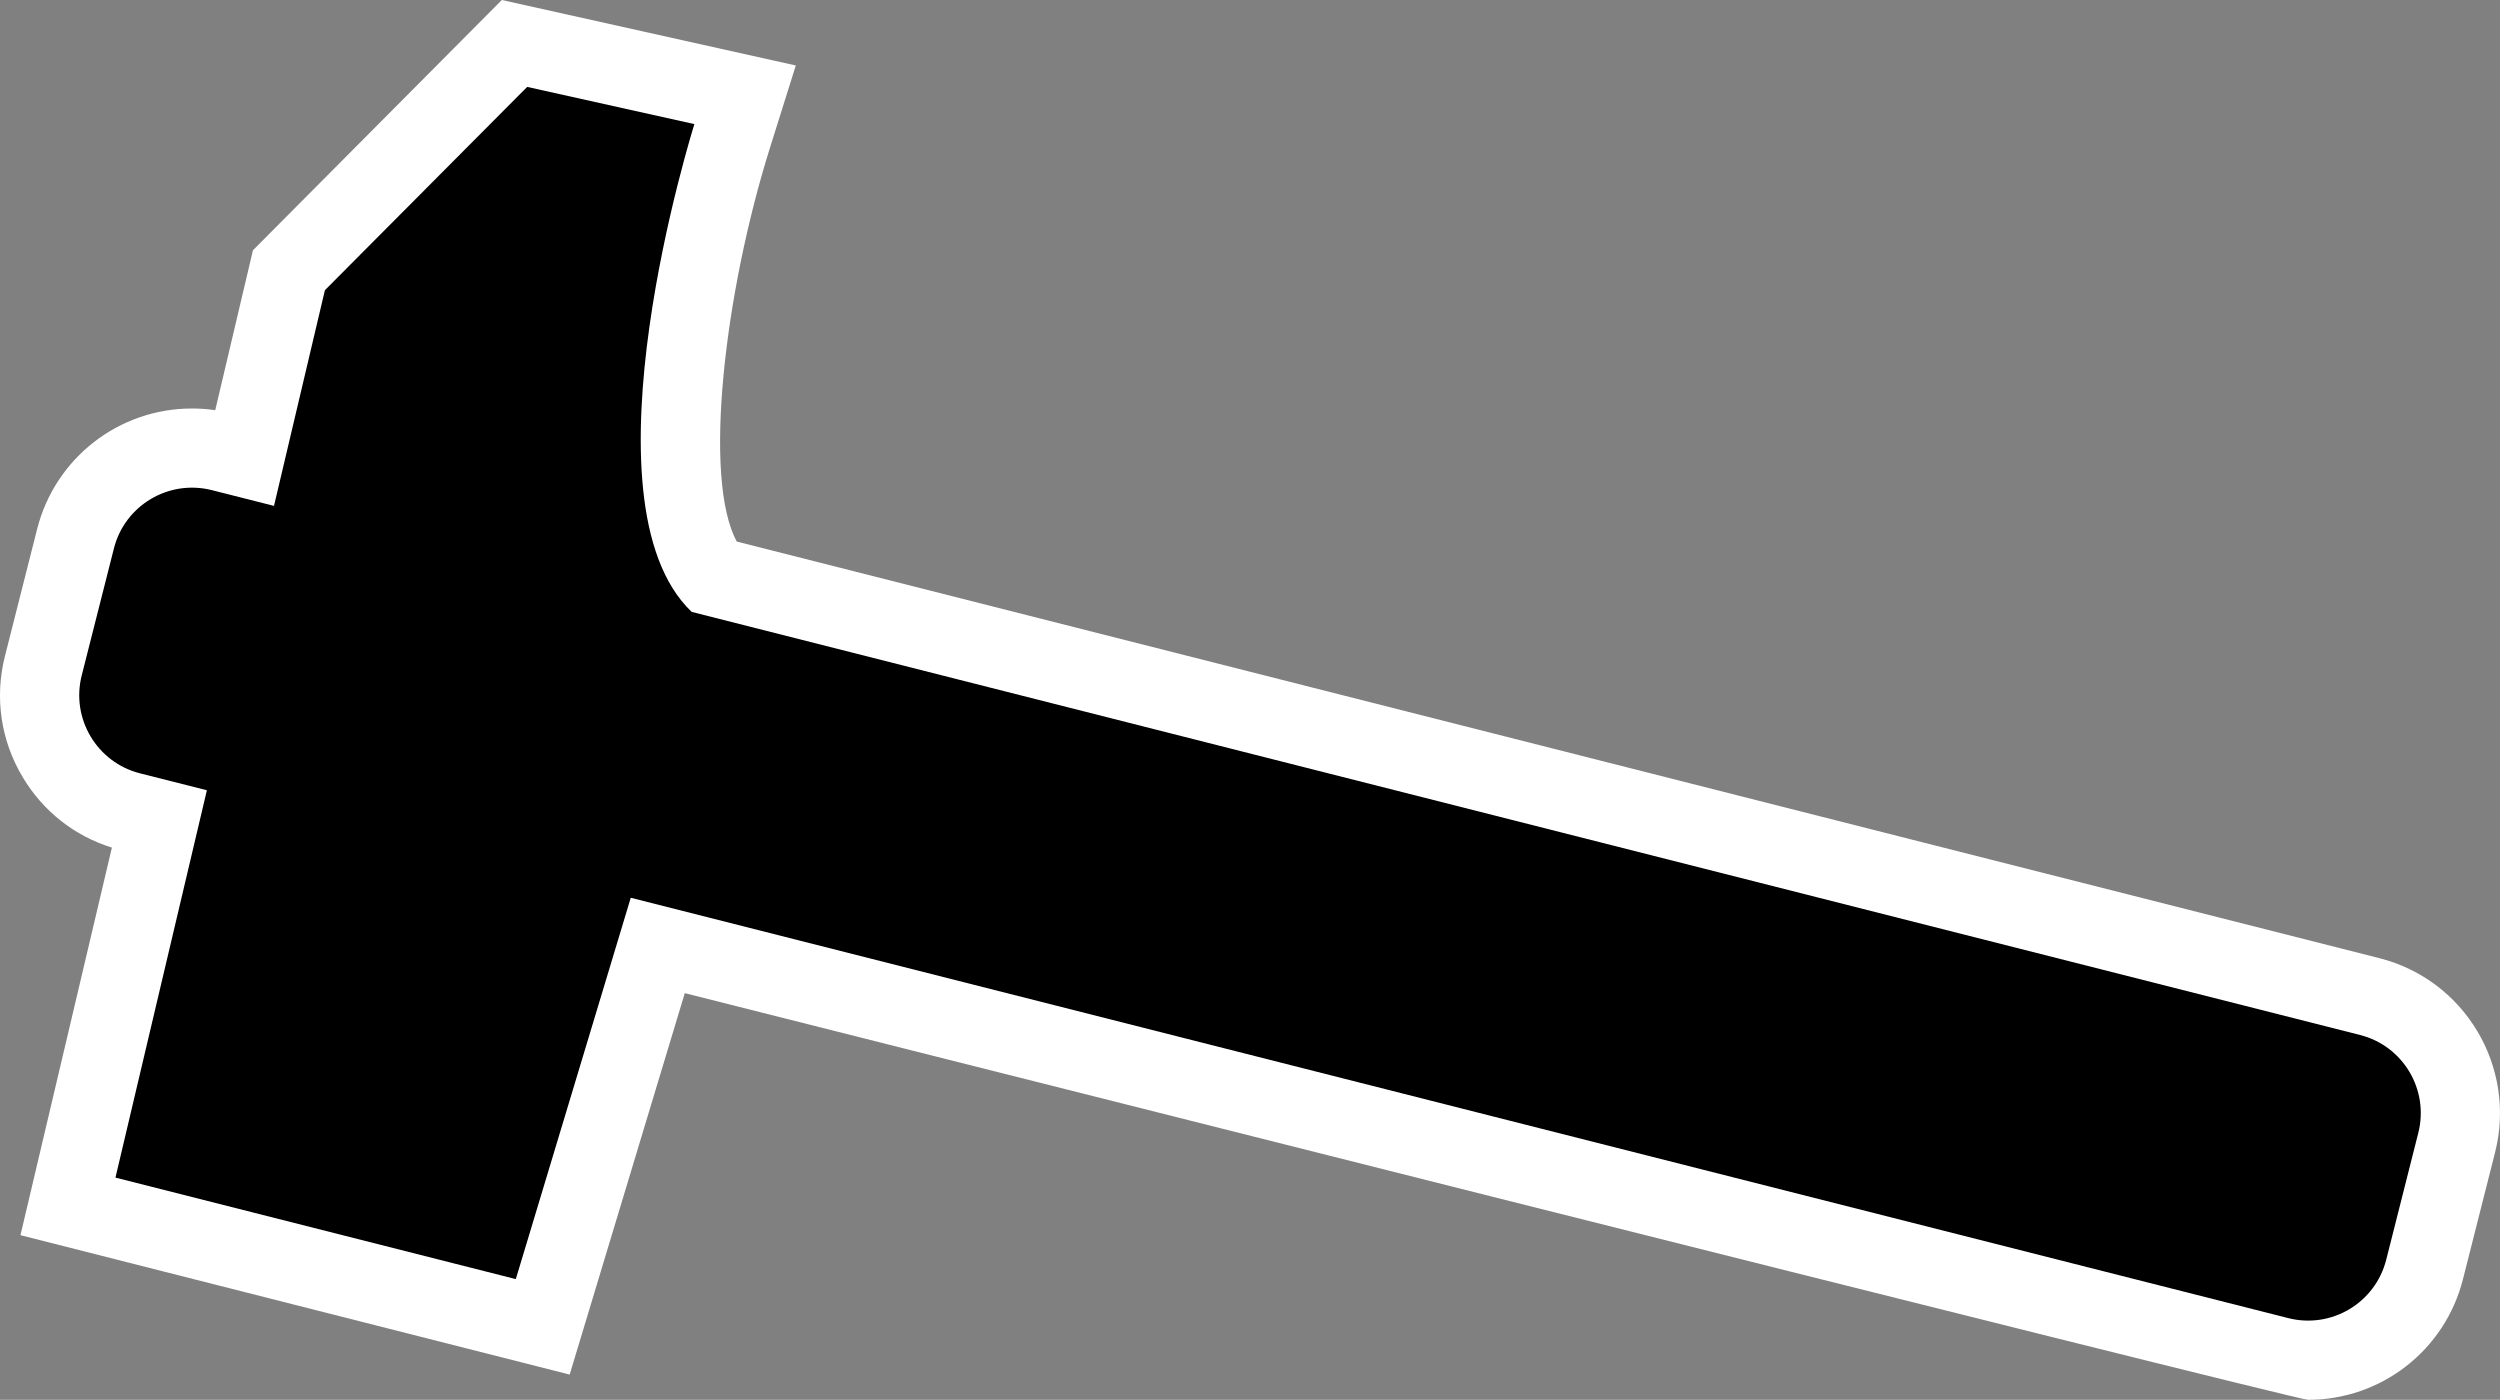 <?xml version="1.0" encoding="utf-8"?>
<!-- Generator: Adobe Illustrator 15.0.2, SVG Export Plug-In . SVG Version: 6.00 Build 0)  -->
<!DOCTYPE svg PUBLIC "-//W3C//DTD SVG 1.1//EN" "http://www.w3.org/Graphics/SVG/1.1/DTD/svg11.dtd">
<svg version="1.1" id="Layer_1" xmlns="http://www.w3.org/2000/svg" xmlns:xlink="http://www.w3.org/1999/xlink" x="0px" y="0px"
	 width="89.297px" height="50px" viewBox="0 0 89.297 50" enable-background="new 0 0 89.297 50" xml:space="preserve">
<rect x="0" y="0" width="89.297" height="50" fill="#808080" stroke="none"/>
<path fill="#FFFFFF" d="M82.443,50c-0.474,0-57.983-14.526-57.983-14.526l-4.112,13.624L0.731,44.119l3.266-13.844
	c-1.338-0.415-2.465-1.302-3.19-2.522c-0.781-1.31-1.006-2.846-0.628-4.327l1.148-4.531c0.643-2.534,2.917-4.304,5.528-4.304
	c0.277,0,0.555,0.019,0.833,0.06l1.347-5.712L17.925,0l10.5,2.339l-0.924,2.943c-1.619,5.158-2.406,11.814-1.184,14.062
	L84.99,34.225c3.057,0.776,4.904,3.887,4.131,6.938l-1.148,4.533C87.33,48.229,85.056,50,82.443,50"/>
<path d="M84.296,36.968l-59.59-15.112c-4.15-3.959,0.097-17.423,0.097-17.423L18.83,3.104l-7.225,7.262L9.787,18.07l-2.221-0.563
	c-1.541-0.389-3.107,0.542-3.497,2.082l-1.15,4.536c-0.391,1.539,0.542,3.108,2.083,3.498l2.388,0.604L4.124,42.063l14.3,3.625
	l4.106-13.621l59.203,15.014c1.54,0.392,3.106-0.539,3.499-2.081l1.147-4.535C86.769,38.923,85.837,37.357,84.296,36.968"/>
</svg>
